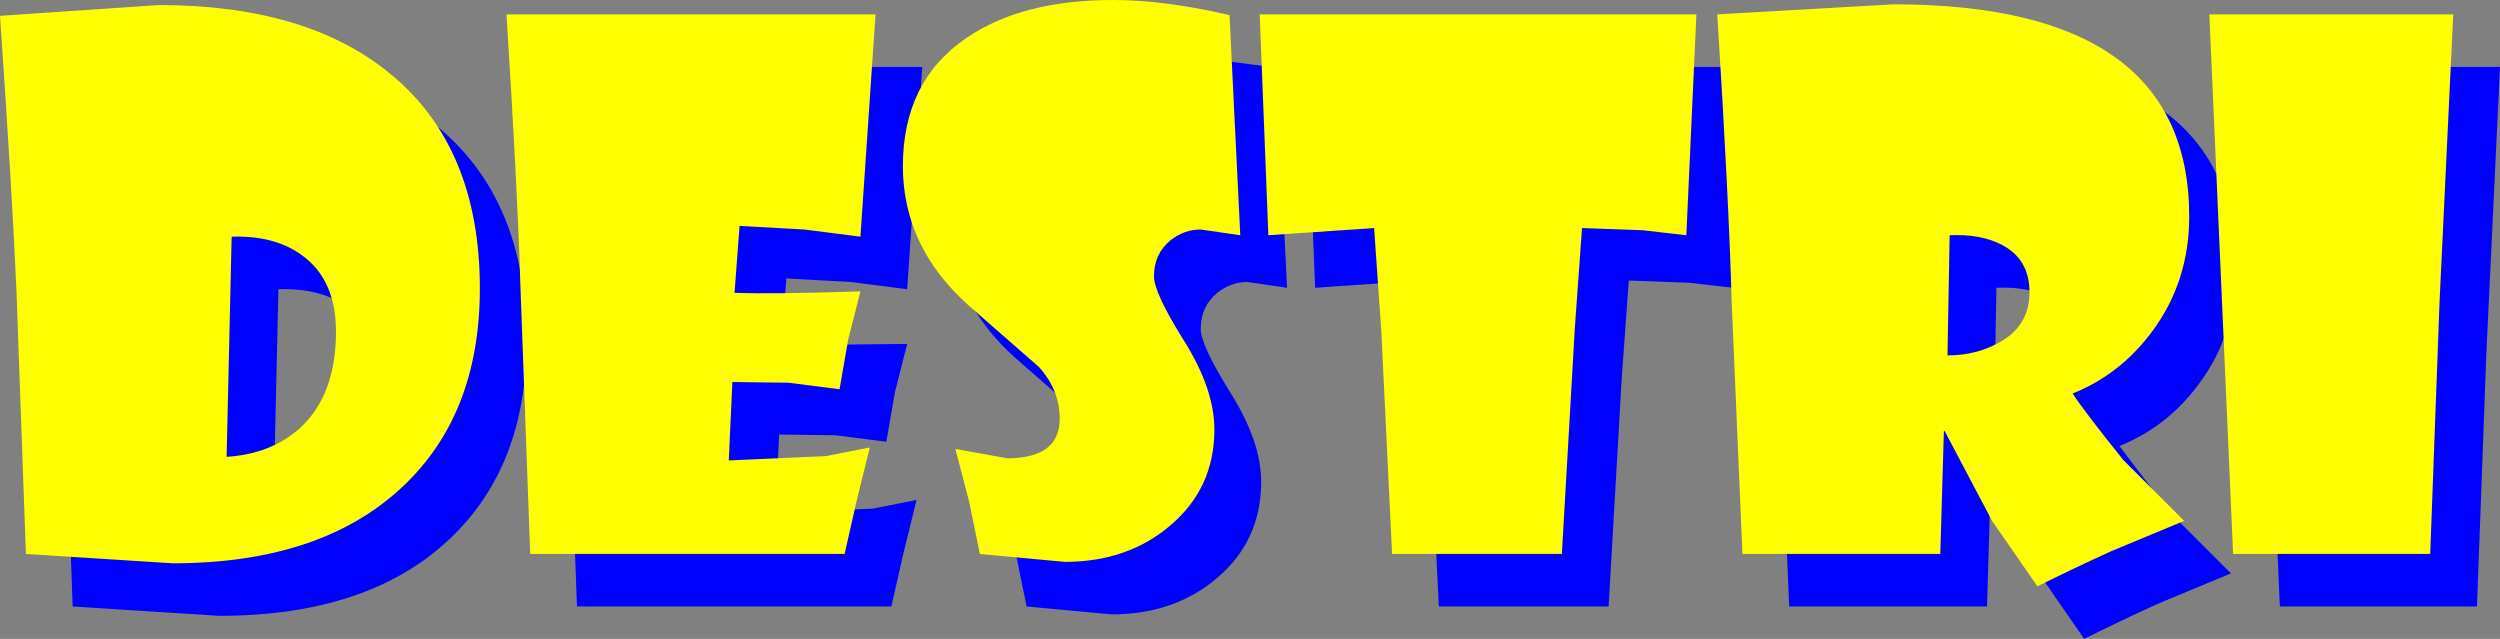 <?xml version="1.0" encoding="UTF-8" standalone="no"?>
<svg xmlns:xlink="http://www.w3.org/1999/xlink" height="44.4px" width="173.75px" xmlns="http://www.w3.org/2000/svg">
  <rect width="100%" height="100%" fill="#808080" stroke="none"/>
  <g transform="matrix(1.0, 0.0, 0.0, 1.0, 86.85, 22.2)">
    <path d="M51.75 6.15 Q53.75 6.15 55.35 5.25 57.45 4.1 57.45 1.75 57.45 -0.55 55.5 -1.55 54.05 -2.3 51.9 -2.2 L51.75 6.15 M51.5 11.4 L51.25 19.95 37.5 19.95 36.75 2.4 Q36.55 -4.8 35.75 -17.55 L48.0 -18.25 Q68.55 -18.25 68.55 -3.5 68.55 1.0 66.0 4.45 63.8 7.45 60.45 8.8 L63.95 13.4 68.2 17.65 63.15 19.75 Q60.4 21.0 58.0 22.2 L54.85 17.65 51.55 11.4 51.5 11.4 M26.35 -2.7 L25.85 4.25 24.95 19.95 13.15 19.95 12.4 4.45 11.9 -2.7 4.55 -2.2 3.95 -17.55 34.3 -17.55 33.6 -2.2 30.55 -2.55 26.35 -2.7 M86.9 -17.55 L85.95 2.4 85.3 19.95 71.6 19.95 69.95 -17.55 86.9 -17.55 M-62.6 -0.8 Q-64.5 -2.2 -67.5 -2.1 L-67.85 13.2 Q-64.75 13.0 -62.75 11.2 -60.25 8.9 -60.25 4.5 -60.25 0.9 -62.6 -0.8 M-55.7 15.35 Q-61.35 20.6 -71.6 20.6 L-81.8 19.95 -82.45 1.8 Q-82.75 -5.15 -83.6 -17.45 L-72.55 -18.2 Q-62.25 -18.2 -56.45 -13.4 -50.25 -8.3 -50.25 1.5 -50.25 10.3 -55.7 15.35 M-32.55 1.8 L-23.8 1.7 -24.65 5.05 -25.25 8.5 -28.8 8.05 -32.7 8.0 -32.95 13.45 -26.2 13.15 -23.15 12.55 -24.05 16.2 -24.9 19.95 -46.75 19.95 -47.45 0.8 Q-47.65 -5.75 -48.4 -17.55 L-22.75 -17.55 -23.8 -2.1 -27.7 -2.6 -32.2 -2.85 -32.55 1.8 M1.85 -17.5 L2.6 -2.2 -0.15 -2.6 Q-1.3 -2.6 -2.25 -1.85 -3.4 -0.9 -3.4 0.65 -3.4 1.8 -1.3 5.15 0.8 8.5 0.8 11.3 0.8 15.4 -2.3 18.0 -5.25 20.5 -9.6 20.5 L-15.5 19.95 -16.25 16.3 -17.2 12.65 -13.6 13.3 Q-9.95 13.3 -9.95 10.55 -9.95 8.55 -11.4 6.95 L-16.2 2.75 Q-20.85 -1.35 -20.85 -7.0 -20.85 -12.9 -16.45 -15.9 -12.6 -18.55 -6.25 -18.55 L1.85 -17.5" fill="#0000ff" fill-rule="evenodd" stroke="none"/>
    <path d="M-70.75 -5.75 L-71.1 9.55 Q-68.0 9.35 -66.0 7.55 -63.5 5.25 -63.5 0.85 -63.5 -2.75 -65.85 -4.45 -67.75 -5.85 -70.75 -5.75 M-53.5 -2.15 Q-53.5 6.65 -58.95 11.7 -64.6 16.95 -74.85 16.95 L-85.05 16.3 -85.7 -1.85 Q-86.0 -8.8 -86.85 -21.1 L-75.8 -21.85 Q-65.5 -21.85 -59.7 -17.05 -53.5 -11.95 -53.5 -2.15 M-51.65 -21.2 L-26.0 -21.2 -27.05 -5.75 -30.95 -6.25 -35.45 -6.5 -35.8 -1.85 Q-33.1 -1.75 -27.05 -1.95 L-27.9 1.4 -28.5 4.85 -32.05 4.4 -35.95 4.35 -36.2 9.8 -29.45 9.5 -26.4 8.9 -27.3 12.55 -28.15 16.3 -50.0 16.3 -50.7 -2.85 Q-50.9 -9.4 -51.65 -21.2 M-9.5 -22.2 Q-5.9 -22.2 -1.4 -21.15 L-0.65 -5.85 -3.4 -6.25 Q-4.55 -6.25 -5.5 -5.5 -6.65 -4.55 -6.65 -3.0 -6.65 -1.85 -4.55 1.5 -2.45 4.85 -2.45 7.65 -2.45 11.75 -5.55 14.35 -8.5 16.85 -12.85 16.85 L-18.75 16.3 -19.5 12.65 -20.45 9.0 -16.85 9.65 Q-13.2 9.65 -13.2 6.9 -13.2 4.9 -14.65 3.3 L-19.45 -0.9 Q-24.1 -5.0 -24.1 -10.65 -24.1 -16.55 -19.7 -19.55 -15.85 -22.2 -9.5 -22.2 M1.3 -5.85 L0.7 -21.2 31.05 -21.2 30.35 -5.85 27.3 -6.2 23.1 -6.35 22.6 0.6 21.7 16.3 9.9 16.3 9.15 0.8 8.65 -6.35 1.3 -5.85 M32.5 -21.2 L44.75 -21.9 Q65.3 -21.9 65.3 -7.15 65.3 -2.65 62.75 0.8 60.55 3.8 57.2 5.15 57.9 6.25 60.7 9.75 L64.95 14.0 59.9 16.1 Q57.15 17.35 54.75 18.55 L51.6 14.0 48.3 7.75 48.25 7.75 48.0 16.3 34.25 16.3 33.5 -1.25 Q33.3 -8.45 32.5 -21.2 M48.65 -5.85 L48.5 2.5 Q50.5 2.5 52.1 1.6 54.2 0.45 54.2 -1.9 54.2 -4.2 52.25 -5.2 50.8 -5.95 48.65 -5.85 M82.7 -1.25 L82.05 16.3 68.35 16.3 66.7 -21.2 83.65 -21.2 82.7 -1.25" fill="#ffff00" fill-rule="evenodd" stroke="none"/>
  </g>
</svg>
